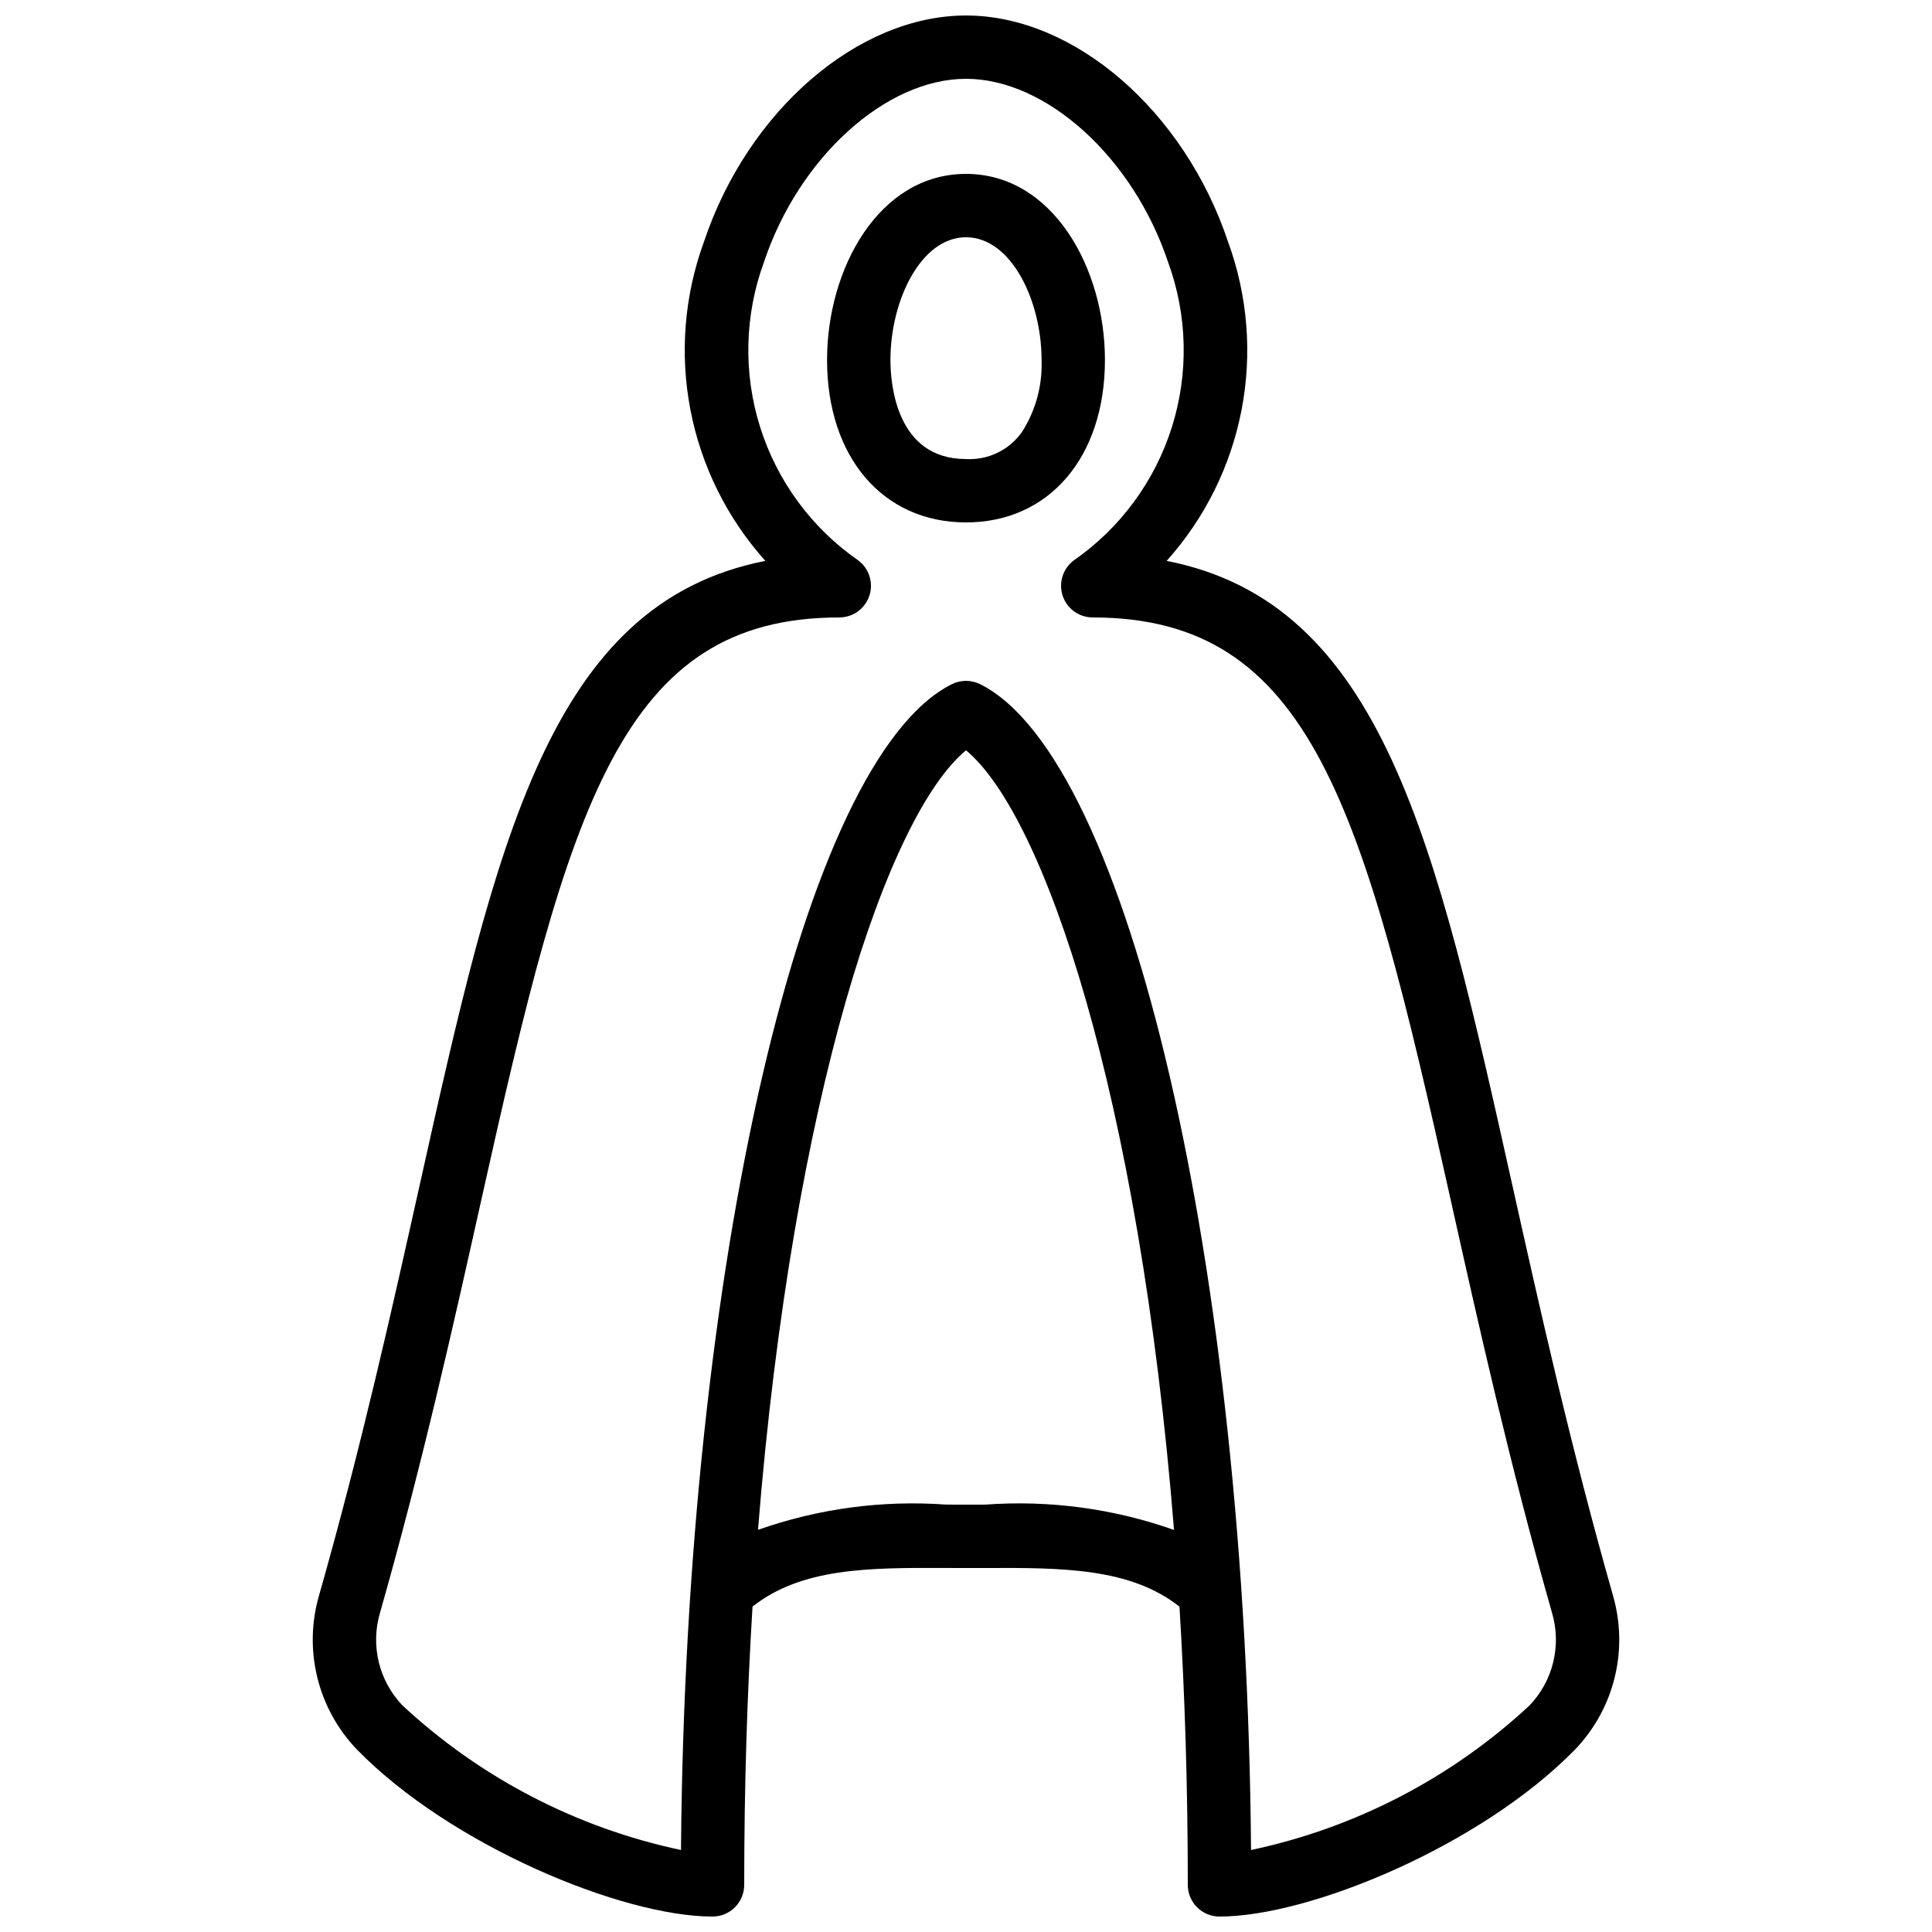 <?xml version="1.0" encoding="UTF-8"?>
<!-- Uploaded to: SVG Repo, www.svgrepo.com, Generator: SVG Repo Mixer Tools -->
<svg width="800px" height="800px" version="1.1" viewBox="144 144 512 512" xmlns="http://www.w3.org/2000/svg">
 <defs>
  <clipPath id="a">
   <path d="m226 148.09h348v503.81h-348z"/>
  </clipPath>
 </defs>
 <g clip-path="url(#a)">
  <path d="m571.46 566.84c-11.238-39.508-19.426-76.227-26.645-108.63-20.32-91.176-34.402-154.36-91.641-165.57 10.117-11.285 16.977-25.102 19.848-39.984 2.871-14.879 1.645-30.258-3.547-44.492-11.598-34.801-40.816-60.059-69.473-60.059-28.66 0-57.875 25.258-69.477 60.059-5.191 14.234-6.418 29.613-3.547 44.492 2.871 14.883 9.73 28.699 19.848 39.984-57.234 11.219-71.32 74.398-91.641 165.57-7.219 32.406-15.406 69.125-26.645 108.63-2.055 7.098-2.203 14.609-0.43 21.781 1.77 7.172 5.402 13.75 10.523 19.07 24.738 25.305 70.133 44.215 94.191 44.215 2.227 0 4.363-0.883 5.938-2.457 1.574-1.574 2.461-3.711 2.461-5.938 0-26.016 0.785-50.629 2.203-73.746 12.949-10.25 30.727-10.336 51.211-10.238l5.363 0.016 5.141-0.008c20.539-0.09 38.434-0.008 51.434 10.242 1.414 23.117 2.203 47.723 2.203 73.734 0 2.227 0.883 4.363 2.457 5.938 1.574 1.574 3.711 2.457 5.938 2.457 24.059 0 69.453-18.91 94.184-44.215h0.004c5.125-5.32 8.754-11.898 10.527-19.07 1.773-7.172 1.625-14.684-0.43-21.781zm-166.38-24.102-5.078 0.012-5.297-0.016v-0.004c-16.895-1.215-33.855 1.062-49.828 6.691 9.266-115.49 34.488-189.52 55.125-206.58 20.637 17.066 45.859 91.105 55.129 206.61h-0.004c-16.039-5.672-33.078-7.957-50.047-6.711zm144.27 53.211h0.004c-20.68 19.227-46.195 32.473-73.816 38.32-1.199-154.46-32.297-289.21-71.781-308.95-2.363-1.18-5.144-1.18-7.512 0-39.48 19.746-70.582 154.5-71.777 308.95-27.625-5.848-53.141-19.094-73.82-38.32-3.059-3.203-5.219-7.156-6.266-11.461-1.043-4.305-0.934-8.809 0.316-13.055 11.371-39.969 19.609-76.949 26.883-109.58 23.211-104.15 36.938-154.22 94.832-154.22 3.613 0 6.824-2.312 7.969-5.738 1.141-3.43-0.039-7.207-2.93-9.375-12.324-8.555-21.465-20.957-25.988-35.262-4.523-14.305-4.176-29.707 0.992-43.793 9.234-27.691 32.25-48.578 53.547-48.578s44.312 20.887 53.547 48.578c5.164 14.086 5.512 29.488 0.988 43.793-4.523 14.305-13.66 26.707-25.988 35.262-2.891 2.168-4.07 5.945-2.926 9.375 1.141 3.426 4.352 5.738 7.965 5.738 57.895 0 71.625 50.07 94.832 154.22 7.273 32.629 15.516 69.609 26.883 109.58h0.004c1.25 4.246 1.355 8.75 0.312 13.055-1.047 4.305-3.207 8.258-6.266 11.461z"/>
 </g>
 <path d="m436.82 239.38c0-24.23-13.773-49.297-36.82-49.297-23.051 0-36.82 25.066-36.82 49.297-0.004 25.758 14.793 43.066 36.82 43.066 22.023 0 36.82-17.309 36.82-43.066zm-21.992 19.113v0.004c-3.383 4.777-8.984 7.484-14.828 7.156-18.586 0-20.027-20.105-20.027-26.273-0.004-15.691 8.047-32.504 20.027-32.504s20.027 16.809 20.027 32.504c0.258 6.754-1.555 13.426-5.199 19.117z"/>
</svg>